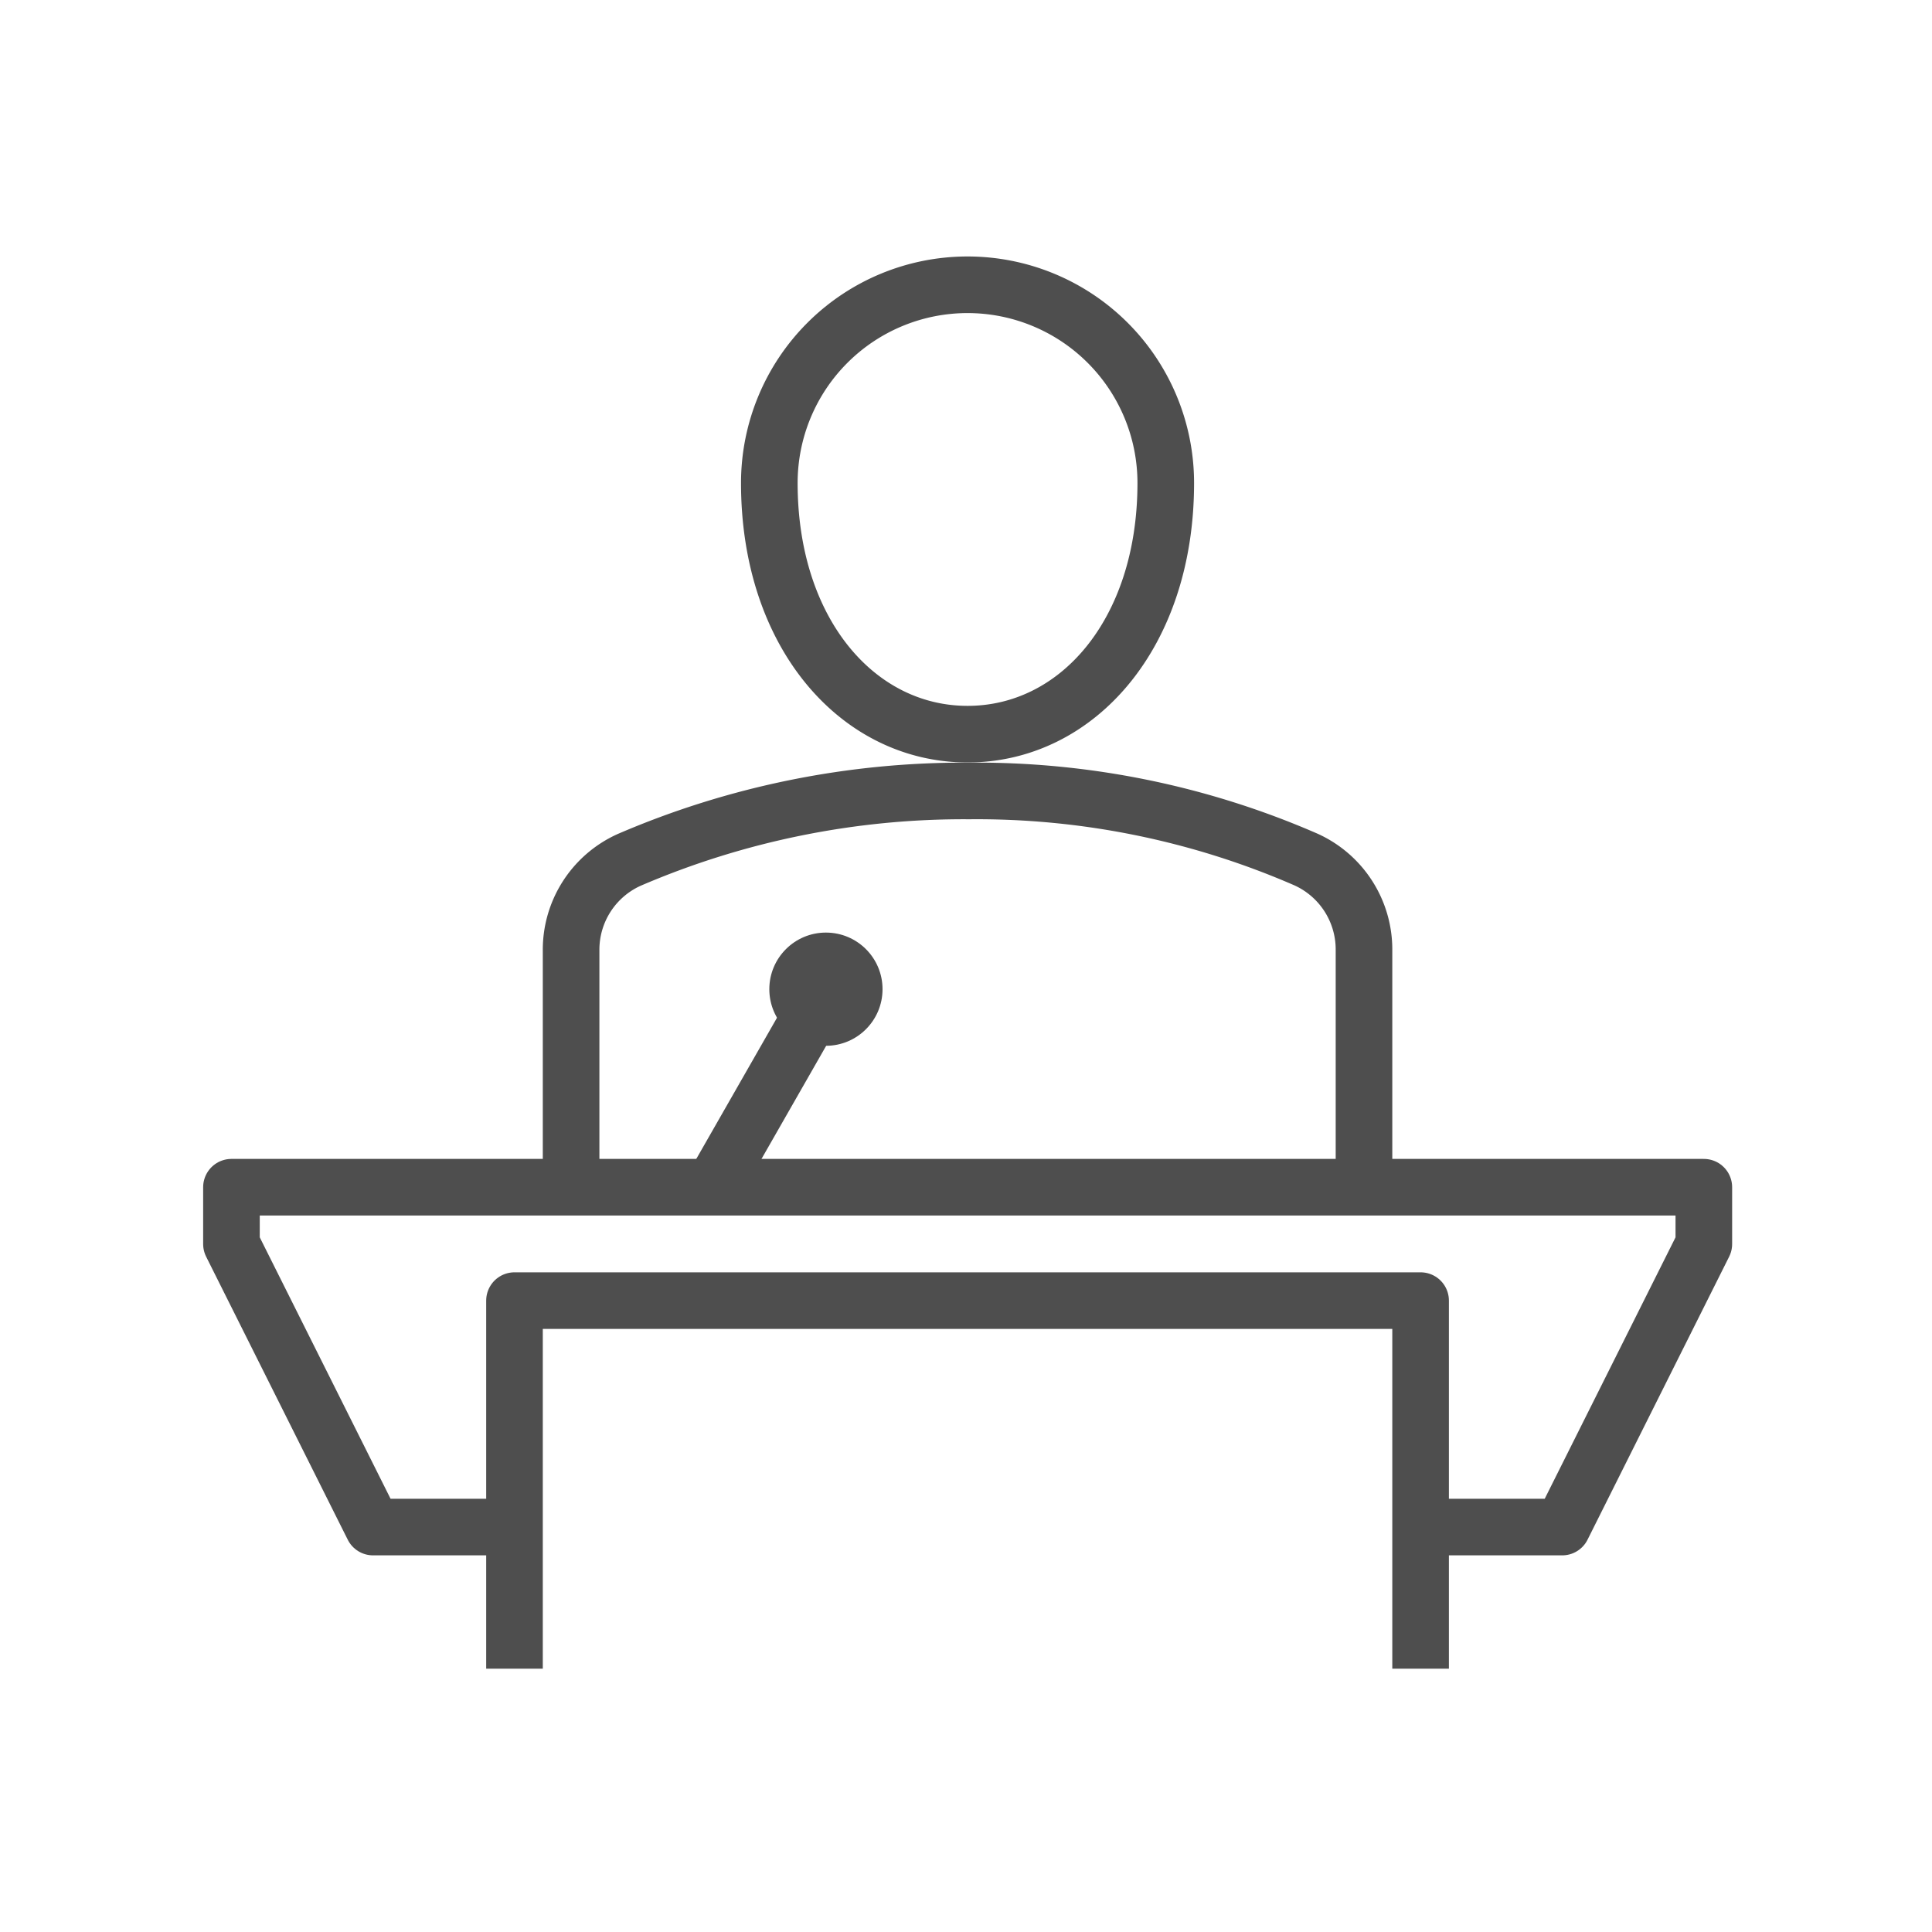 <svg id="Layer_1" data-name="Layer 1" xmlns="http://www.w3.org/2000/svg" viewBox="0 0 100 100"><defs><style>.cls-1,.cls-2,.cls-4{fill:none;stroke:#4e4e4e;stroke-width:2.93px;}.cls-1{stroke-linecap:round;}.cls-1,.cls-4{stroke-linejoin:round;}.cls-2{stroke-miterlimit:10;}.cls-3{fill:#4e4e4e;}</style></defs><title>speech</title><path class="cls-1" d="M60.34,25c0,7.81-4.59,13-10.26,13S39.82,32.79,39.82,25a10.26,10.26,0,1,1,20.52,0Z"/><path class="cls-2" d="M29.56,61.45V49.19a5.1,5.1,0,0,1,3-4.68,43.78,43.78,0,0,1,17.6-3.57A42.64,42.64,0,0,1,67.6,44.49a5.11,5.11,0,0,1,3,4.67V61.45"/><circle class="cls-3" cx="42.75" cy="51.2" r="2.93"/><line class="cls-2" x1="42.75" y1="51.2" x2="36.89" y2="61.45"/><polyline class="cls-4" points="73.53 79.04 80.86 79.04 88.19 64.39 88.19 61.45 11.98 61.45 11.98 64.39 19.31 79.04 26.63 79.04"/><polyline class="cls-4" points="73.53 86.37 73.53 67.32 26.63 67.32 26.63 86.37"/></svg>